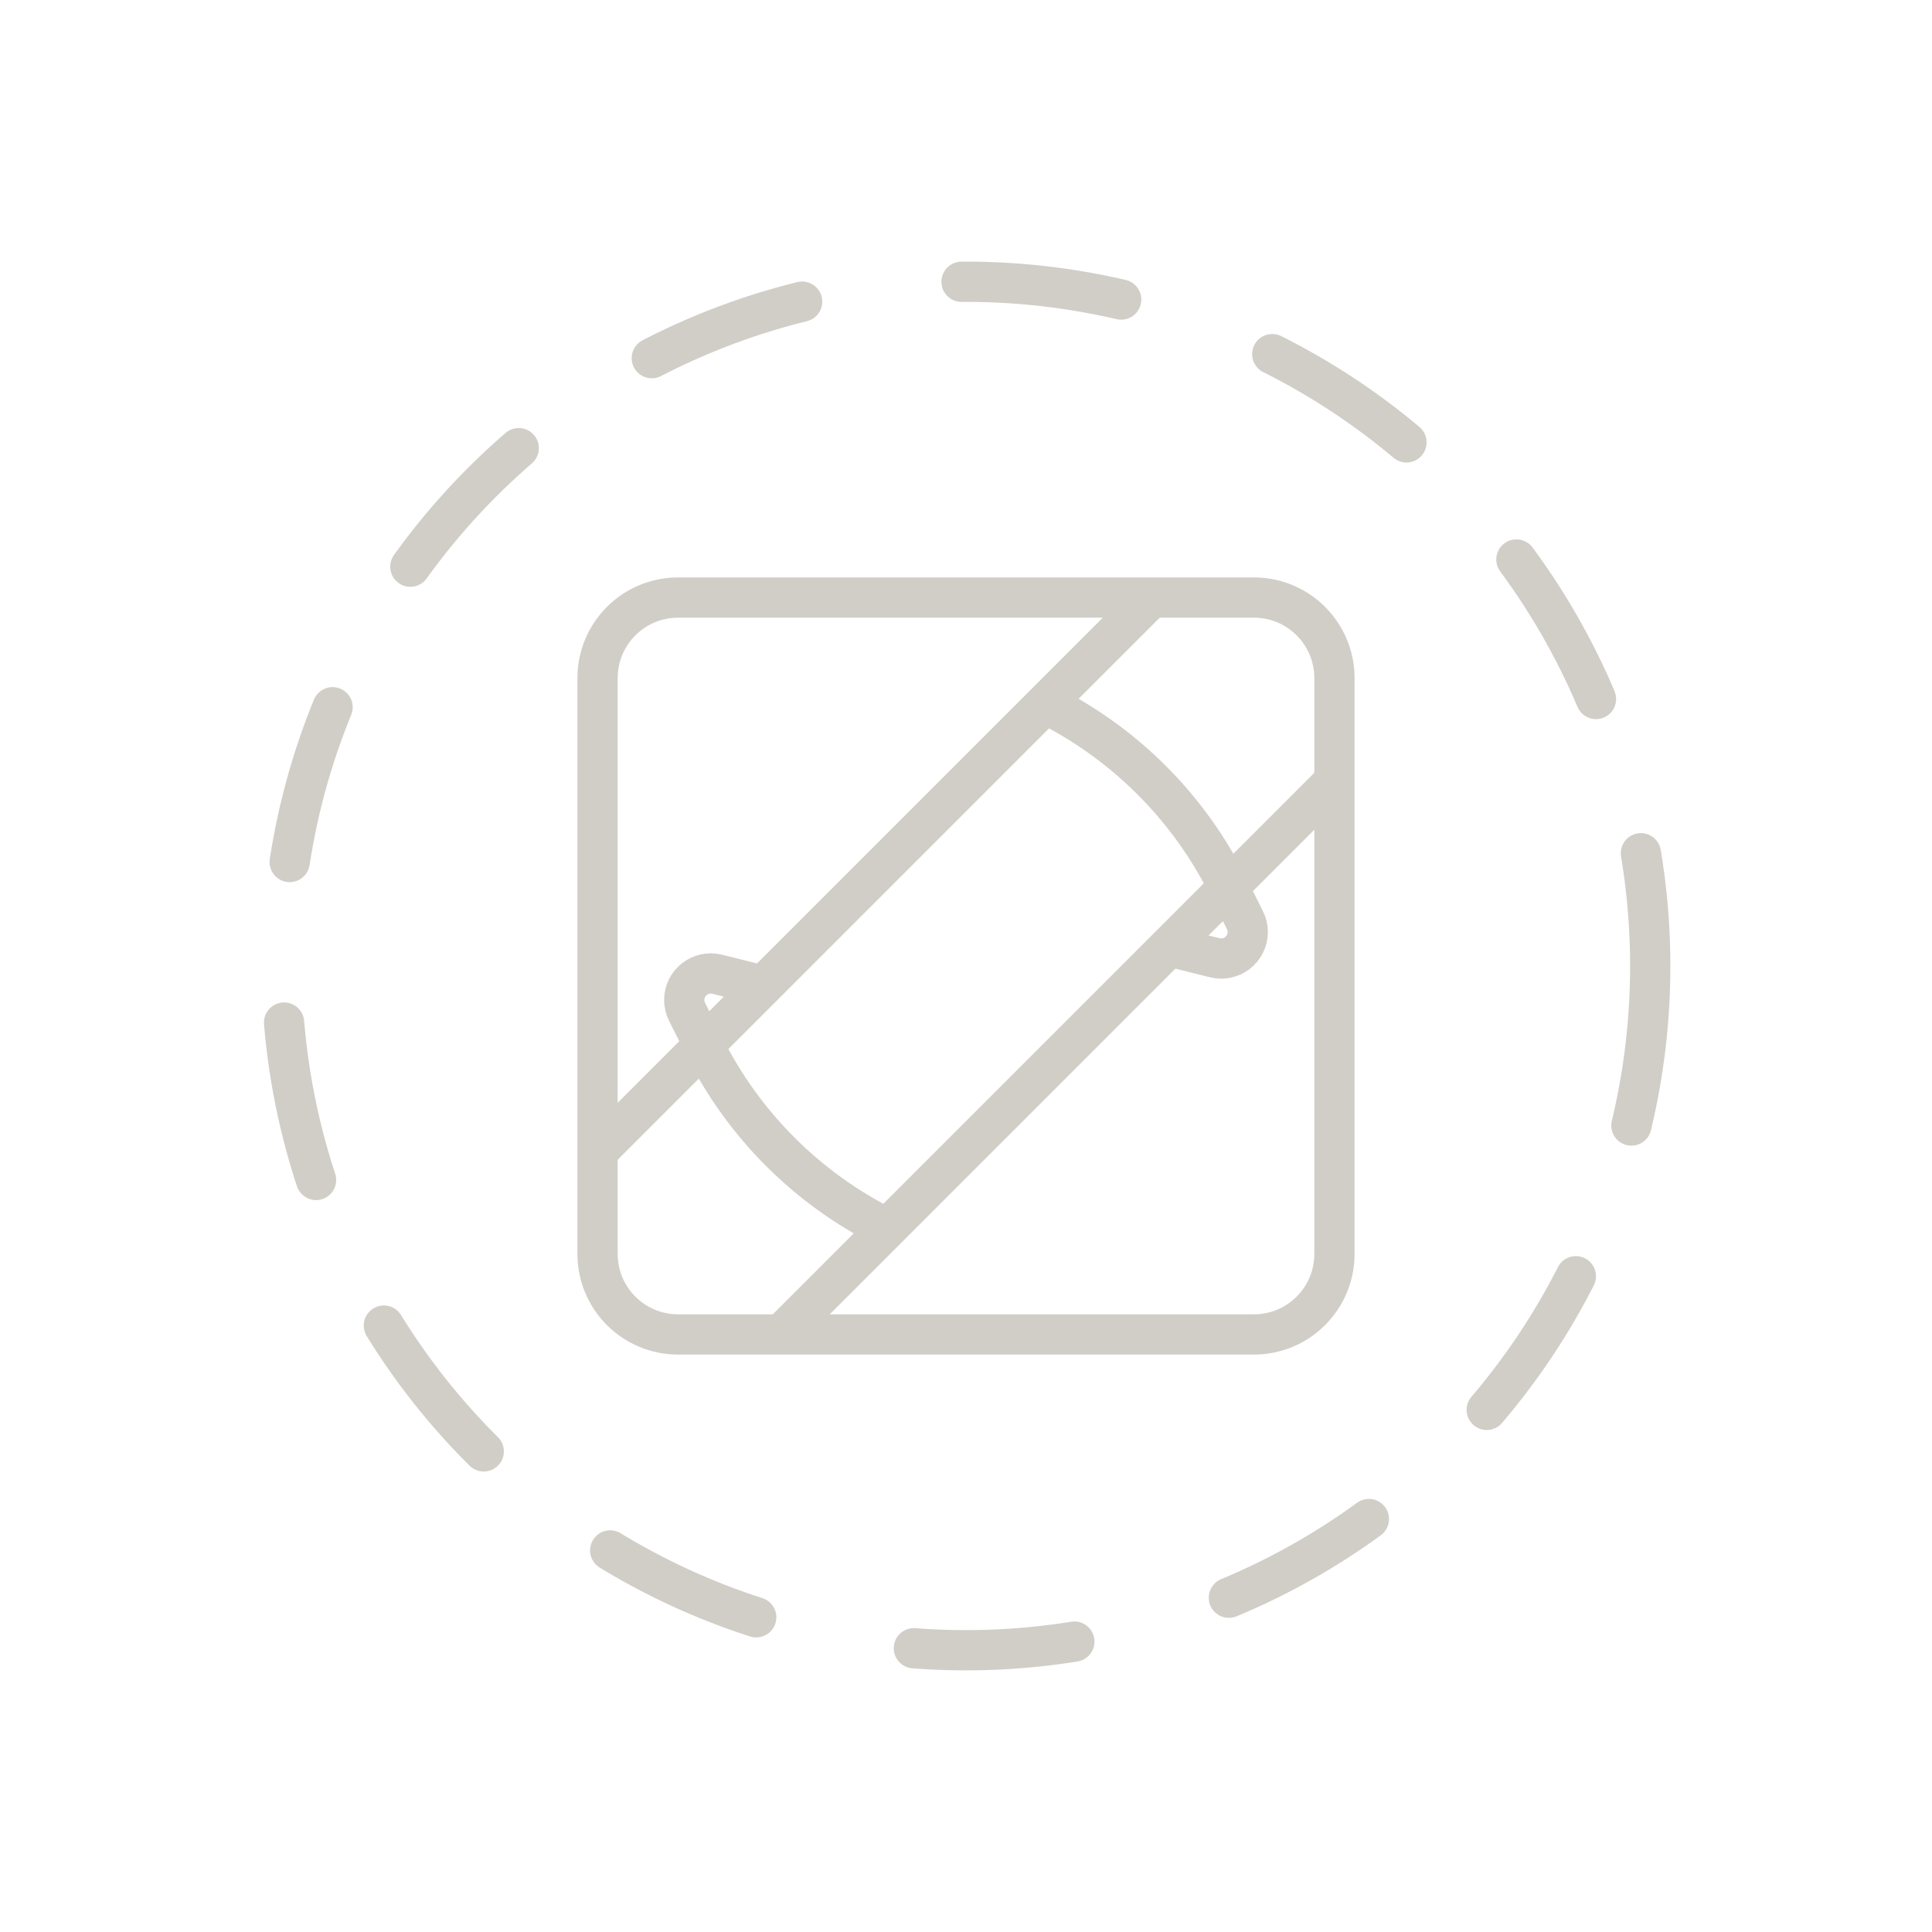 <svg width="48" height="48" viewBox="0 0 48 48" fill="none" xmlns="http://www.w3.org/2000/svg">
<path d="M31.154 14.846H25.526H16.846C15.742 14.846 14.846 15.742 14.846 16.846V31.154C14.846 32.258 15.742 33.154 16.846 33.154L31.154 33.154C32.258 33.154 33.154 32.258 33.154 31.154V16.846C33.154 15.742 32.258 14.846 31.154 14.846Z" stroke="#D1CEC8" stroke-linecap="round" stroke-linejoin="round"/>
<circle cx="24" cy="24" r="17" stroke="#D1CEC8" stroke-linecap="round" stroke-dasharray="4 4"/>
<path d="M28.722 14.729L14.975 28.477M19.267 33.294L33.164 19.397" stroke="#D1CEC8"/>
<path d="M26 17.5V17.5C27.947 18.474 29.526 20.053 30.5 22V22" stroke="#D1CEC8"/>
<path d="M22 30.5V30.5C20.053 29.526 18.474 27.947 17.5 26V26" stroke="#D1CEC8"/>
<path d="M30.5 22L30.93 22.861C30.976 22.952 31 23.053 31 23.156V23.156C31 23.584 30.597 23.899 30.181 23.795L29 23.5" stroke="#D1CEC8"/>
<path d="M17.5 26L17.07 25.139C17.024 25.048 17 24.947 17 24.844V24.844C17 24.416 17.403 24.101 17.819 24.205L19 24.5" stroke="#D1CEC8"/>
</svg>
